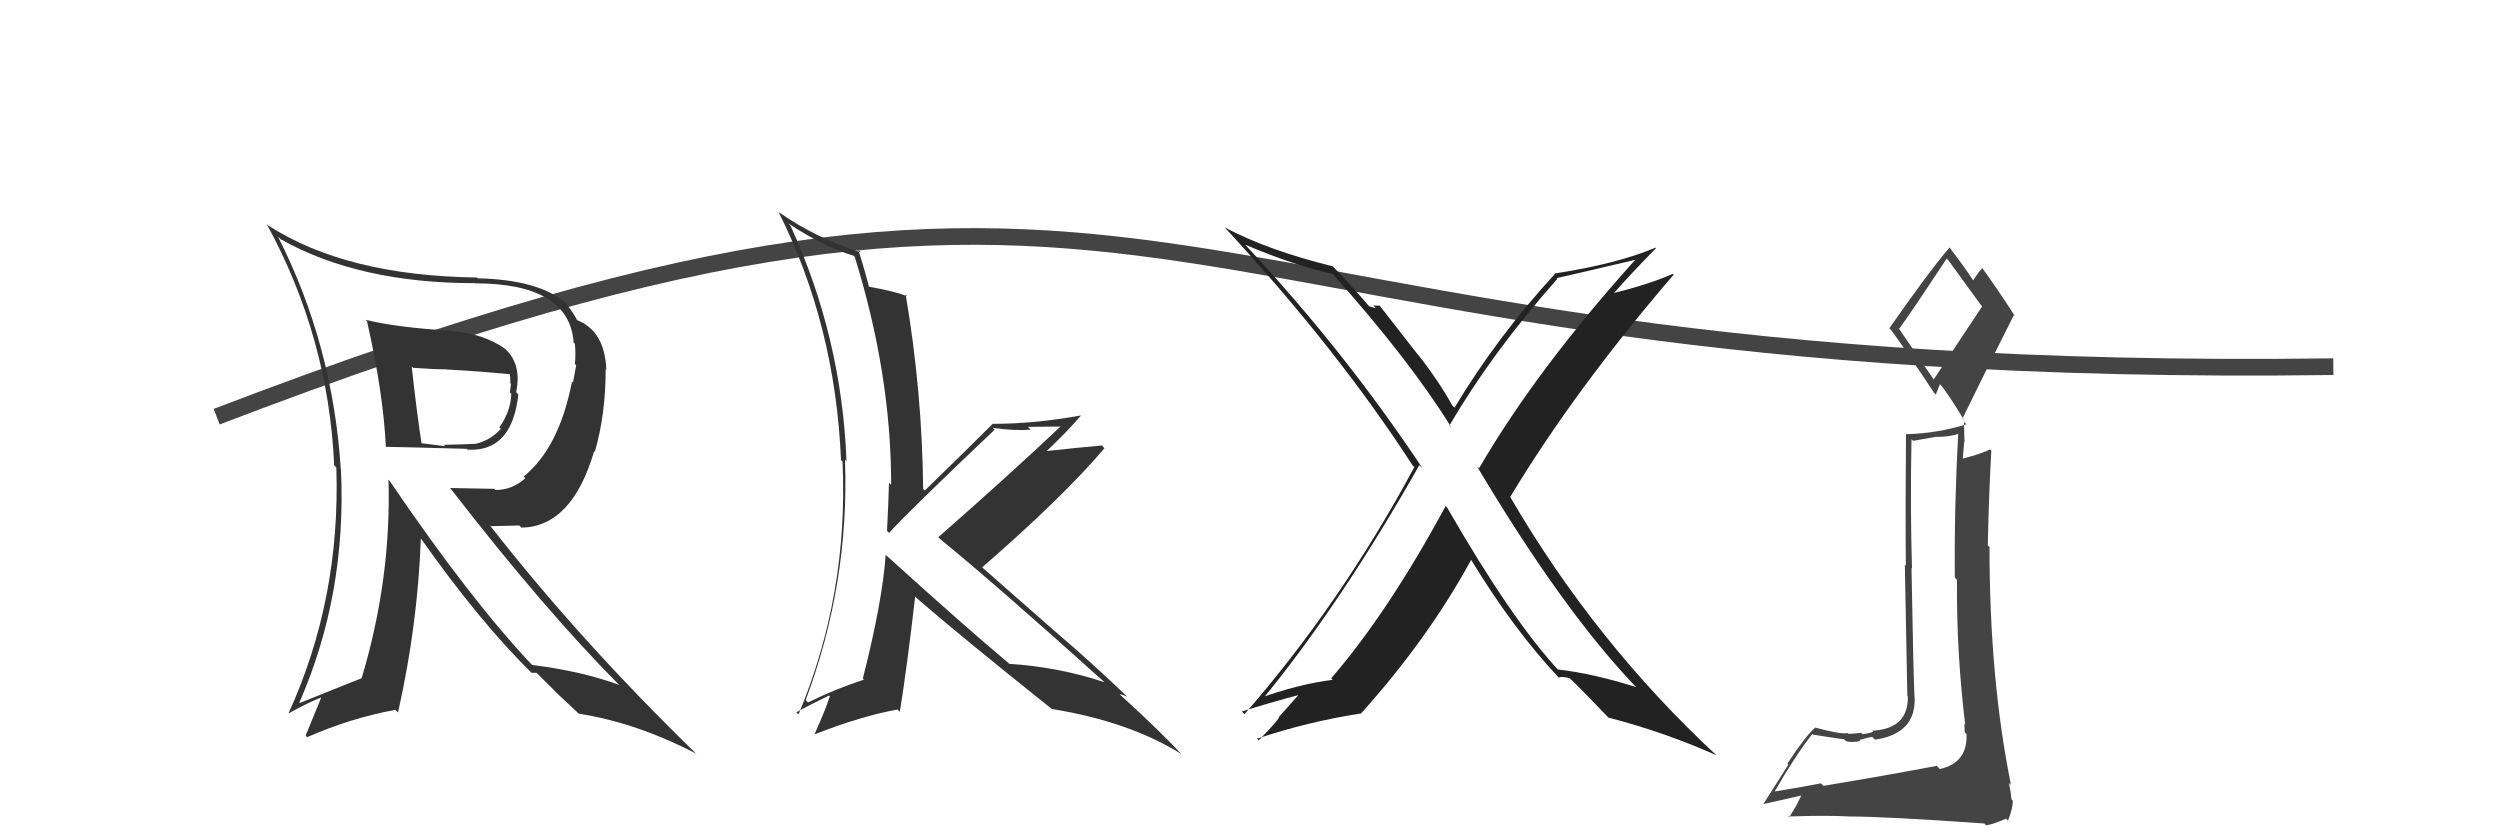 <svg xmlns="http://www.w3.org/2000/svg" width="150" height="50" viewBox="0,0,150,50"><path d="M13 25 C73 2,66 23,140 22" stroke="#444" fill="none"/><path fill="#333" d="M21.95 19.19L21.93 19.18L22.02 19.27Q23.00 23.60 23.15 26.79L23.16 26.81L23.17 26.81Q23.63 26.81 28.00 26.93L28.15 27.07L28.06 26.98Q30.72 27.13 31.10 23.67L31.01 23.58L30.97 23.53Q31.30 21.92 30.39 21.01L30.30 20.92L30.31 20.93Q29.00 20.00 27.02 19.85L26.97 19.81L27.01 19.84Q23.81 19.65 21.95 19.19ZM23.26 28.73L23.24 28.71L23.31 28.78Q23.48 34.78 21.69 40.72L21.69 40.71L21.68 40.70Q20.57 41.15 17.98 42.18L17.83 42.03L17.96 42.16Q20.80 35.67 20.46 28.21L20.43 28.19L20.45 28.20Q19.98 20.69 16.67 14.18L16.68 14.20L16.85 14.36Q21.53 16.99 28.49 16.99L28.63 17.12L28.51 17.00Q34.15 17.01 34.42 20.55L34.46 20.59L34.49 20.62Q34.56 21.23 34.49 21.83L34.57 21.92L34.38 22.95L34.32 22.89Q33.55 26.87 31.42 28.59L31.47 28.64L31.52 28.69Q30.74 29.40 29.72 29.40L29.65 29.33L27.01 29.28L27.01 29.28Q32.60 36.51 37.13 41.08L37.15 41.09L37.16 41.10Q34.85 40.25 31.92 39.90L32.00 39.98L32.03 40.01Q28.28 36.07 23.37 28.84ZM31.82 40.30L31.89 40.37L32.20 40.37L33.56 41.73L33.52 41.69Q33.95 42.09 34.60 42.70L34.60 42.70L34.72 42.82Q38.19 43.36 41.77 45.22L41.87 45.33L41.83 45.28Q34.77 38.42 29.37 31.49L29.45 31.57L31.16 31.53L31.29 31.66Q34.32 31.60 35.65 27.07L35.73 27.16L35.69 27.11Q36.34 24.87 36.34 22.17L36.22 22.05L36.38 22.20Q36.29 19.83 34.58 19.19L34.55 19.16L34.66 19.27Q34.41 18.75 33.84 18.07L33.90 18.13L33.96 18.19Q32.33 16.78 28.67 16.70L28.55 16.58L28.62 16.65Q20.79 16.55 16.11 13.54L16.03 13.47L16.00 13.44Q19.71 20.23 20.05 27.92L20.19 28.06L20.18 28.05Q20.44 35.93 17.32 42.78L17.23 42.69L17.34 42.79Q18.51 42.14 19.31 41.83L19.29 41.81L18.34 44.13L18.43 44.23Q21.05 43.08 23.72 42.59L23.80 42.67L23.88 42.75Q25.06 37.53 25.25 32.32L25.30 32.37L25.29 32.36Q28.75 37.27 31.91 40.39ZM30.67 22.48L30.68 22.49L30.59 22.39Q30.62 22.65 30.62 22.99L30.66 23.04L30.59 23.54L30.68 23.63Q30.64 24.69 29.96 25.64L30.03 25.71L30.05 25.73Q29.40 26.45 28.48 26.64L28.41 26.57L28.47 26.63Q28.23 26.65 26.63 26.69L26.67 26.73L26.70 26.77Q26.02 26.69 25.18 26.58L25.21 26.61L25.31 26.70Q25.04 25.03 24.70 21.98L24.70 21.98L24.78 22.07Q26.09 22.16 26.78 22.16L26.86 22.24L26.79 22.17Q28.72 22.27 30.66 22.46Z"/><path fill="#333" d="M53.21 33.36L53.14 33.30L53.14 33.29Q52.95 36.07 51.77 40.71L51.90 40.84L51.83 40.78Q50.08 41.35 48.48 42.15L48.47 42.14L48.34 42.01Q50.97 35.00 50.70 27.58L50.76 27.64L50.79 27.67Q50.51 20.27 47.43 13.54L47.39 13.50L47.31 13.41Q49.36 14.78 51.23 15.35L51.25 15.38L51.28 15.40Q53.47 22.43 53.47 29.09L53.35 28.98L53.34 28.96Q53.30 30.37 53.22 31.85L53.33 31.96L53.35 31.97Q54.46 30.73 59.68 25.78L59.61 25.72L59.57 25.67Q60.86 25.86 61.84 25.78L61.68 25.61L63.90 25.59L63.77 25.46Q60.60 28.46 56.30 32.23L56.32 32.25L56.44 32.37Q59.74 35.06 66.21 40.88L66.30 40.97L66.26 40.93Q63.52 40.02 60.55 39.83L60.48 39.75L60.52 39.79Q58.00 37.69 53.13 33.28ZM63.00 42.43L63.06 42.49L63.12 42.54Q67.74 43.29 70.86 45.23L70.98 45.35L70.90 45.27Q69.77 44.02 67.14 41.62L66.99 41.47L67.17 41.65Q67.34 41.67 67.61 41.79L67.61 41.79L67.61 41.78Q65.50 39.75 63.25 37.84L63.24 37.83L58.77 33.90L58.92 34.05Q63.83 29.78 66.27 26.89L66.27 26.89L66.11 26.73Q64.92 26.83 62.44 27.10L62.42 27.08L62.60 27.26Q64.16 25.77 64.85 24.94L64.84 24.93L64.84 24.93Q62.06 25.43 59.59 25.43L59.58 25.42L59.58 25.41Q58.23 26.77 55.49 29.43L55.41 29.35L55.39 29.34Q55.33 23.49 54.34 17.67L54.34 17.67L54.44 17.77Q53.61 17.46 52.12 17.20L52.21 17.28L52.14 17.22Q51.96 16.47 51.50 14.98L51.65 15.13L51.66 15.14Q49.02 14.32 46.77 12.76L46.65 12.64L46.70 12.69Q50.12 19.50 50.46 27.60L50.43 27.57L50.55 27.70Q50.92 35.64 47.91 42.87L47.76 42.72L47.78 42.74Q48.41 42.38 49.74 41.73L49.90 41.89L49.79 41.78Q49.53 42.59 48.88 44.03L49.02 44.17L48.90 44.05Q51.72 42.95 53.86 42.57L53.96 42.68L53.99 42.71Q54.42 40.05 54.91 35.79L54.90 35.78L55.05 35.93Q57.67 38.20 63.11 42.54Z"/><path fill="#444" d="M109.40 47.14L109.33 47.07L109.26 47.00Q108.31 47.19 106.41 47.50L106.41 47.50L106.45 47.54Q107.71 45.34 108.74 44.04L108.80 44.10L108.78 44.08Q110.49 44.35 110.64 44.35L110.63 44.34L110.76 44.47Q111.09 44.57 111.63 44.46L111.56 44.39L111.57 44.40Q112.15 44.22 112.34 44.22L112.35 44.23L112.50 44.38Q114.96 44.02 114.88 41.85L114.84 41.81L114.87 41.84Q114.80 40.32 114.69 34.08L114.79 34.18L114.72 34.11Q114.61 30.50 114.69 26.35L114.79 26.45L116.15 26.21L116.15 26.21Q116.93 26.23 117.62 26.00L117.54 25.93L117.50 25.89Q117.25 30.29 117.29 34.66L117.28 34.65L117.42 34.79Q117.38 39.09 117.91 43.47L117.99 43.55L117.86 43.42Q117.88 43.67 117.88 43.94L117.94 44.00L117.99 44.04Q118.07 45.76 116.40 46.14L116.38 46.13L116.21 45.95Q113.26 46.51 109.41 47.15ZM116.05 22.81L113.89 19.65L113.96 19.72Q114.97 18.30 116.80 15.52L116.75 15.47L116.92 15.64Q117.50 16.45 118.83 18.27L118.93 18.38L116.02 22.77ZM119.16 49.51L119.09 49.44L119.16 49.52Q119.60 49.46 120.36 49.12L120.36 49.12L120.48 49.24Q120.77 48.50 120.77 48.04L120.73 48.00L120.69 47.96Q120.66 47.59 120.54 46.98L120.56 46.99L120.66 47.10Q119.37 40.74 119.37 32.82L119.27 32.73L119.27 32.72Q119.32 29.92 119.48 27.03L119.41 26.97L119.41 26.96Q118.93 27.21 117.79 27.51L117.73 27.45L117.77 27.49Q117.81 27.04 117.85 26.51L117.87 26.53L117.84 25.32L117.99 25.46Q116.18 26.01 114.39 26.05L114.31 25.98L114.36 26.02Q114.32 30.36 114.35 33.94L114.29 33.88L114.44 41.75L114.47 41.78Q114.51 43.73 112.34 43.84L112.38 43.88L112.39 43.89Q112.26 43.99 111.75 44.05L111.59 43.89L111.67 43.97Q111.16 44.03 110.89 44.03L110.97 44.10L110.85 43.98Q110.49 44.08 108.93 43.66L108.79 43.52L108.92 43.65Q108.34 44.14 107.24 45.82L107.30 45.88L105.81 48.23L105.82 48.24Q106.70 48.05 108.33 47.67L108.18 47.52L107.79 48.31L107.35 49.05L107.29 48.99Q109.65 48.91 110.98 48.99L110.91 48.92L110.98 48.99Q113.12 48.99 119.06 49.41ZM116.05 23.57L116.15 23.67L116.40 23.04L116.35 22.98Q116.89 23.61 117.84 25.20L117.78 25.14L117.75 25.11Q119.27 21.99 120.83 18.91L120.82 18.89L120.90 18.97Q119.81 17.28 118.86 15.98L118.93 16.05L118.95 16.07Q118.74 16.28 118.40 16.81L118.43 16.85L118.36 16.78Q117.97 16.16 116.98 14.86L116.98 14.86L116.97 14.85Q115.69 16.35 113.36 19.70L113.51 19.84L113.45 19.78Q114.31 20.94 116.02 23.53Z"/><path fill="#222" d="M86.80 30.43L86.74 30.36L86.74 30.36Q83.29 36.74 79.87 40.70L79.95 40.78L79.96 40.79Q77.93 41.04 75.49 41.92L75.51 41.94L75.65 42.08Q80.40 36.32 85.16 27.91L85.36 28.10L85.34 28.08Q80.67 21.05 74.69 14.66L74.73 14.70L74.73 14.69Q77.69 15.94 79.97 16.44L79.82 16.29L79.94 16.41Q84.63 21.67 87.07 25.63L86.92 25.49L86.97 25.53Q89.52 21.15 93.44 16.73L93.35 16.64L93.39 16.69Q94.95 16.34 98.15 15.58L98.22 15.65L98.13 15.57Q92.20 22.16 88.74 28.10L88.65 28.01L88.62 27.98Q93.78 36.65 98.16 41.22L98.29 41.34L98.18 41.23Q95.56 40.40 93.47 40.17L93.44 40.15L93.59 40.30Q90.74 37.26 86.82 30.44ZM93.36 40.49L93.52 40.65L93.52 40.65Q93.71 40.57 94.17 40.69L94.29 40.80L94.11 40.62Q94.99 41.46 96.51 43.06L96.54 43.09L96.49 43.05Q99.94 43.95 102.99 45.32L102.97 45.30L103.02 45.35Q95.72 38.58 90.62 29.83L90.60 29.81L90.61 29.82Q94.52 23.34 100.42 16.48L100.28 16.34L100.37 16.43Q98.92 17.07 96.75 17.60L96.73 17.59L96.79 17.64Q97.61 16.68 99.36 14.89L99.43 14.95L99.33 14.86Q97.03 15.83 93.34 16.40L93.22 16.28L93.33 16.40Q89.86 20.16 87.27 24.46L87.21 24.40L87.14 24.33Q86.28 22.79 85.10 21.30L85.05 21.25L82.78 18.34L82.40 18.33L82.55 18.49Q82.36 18.45 82.13 18.37L82.02 18.26L82.18 18.42Q81.50 17.59 80.02 16.03L79.86 15.87L79.97 15.98Q76.08 15.02 73.49 13.65L73.63 13.79L73.45 13.61Q80.20 20.89 84.76 27.93L84.89 28.05L84.86 28.03Q80.42 36.26 74.67 42.85L74.61 42.79L74.51 42.69Q76.01 42.21 78.14 41.64L78.05 41.54L76.76 42.99L76.74 42.98Q76.85 43.08 75.52 44.42L75.36 44.26L75.42 44.32Q78.48 43.30 81.64 42.81L81.59 42.76L81.65 42.82Q85.69 38.33 88.28 33.57L88.25 33.54L88.23 33.53Q90.83 37.80 93.53 40.66Z"/></svg>